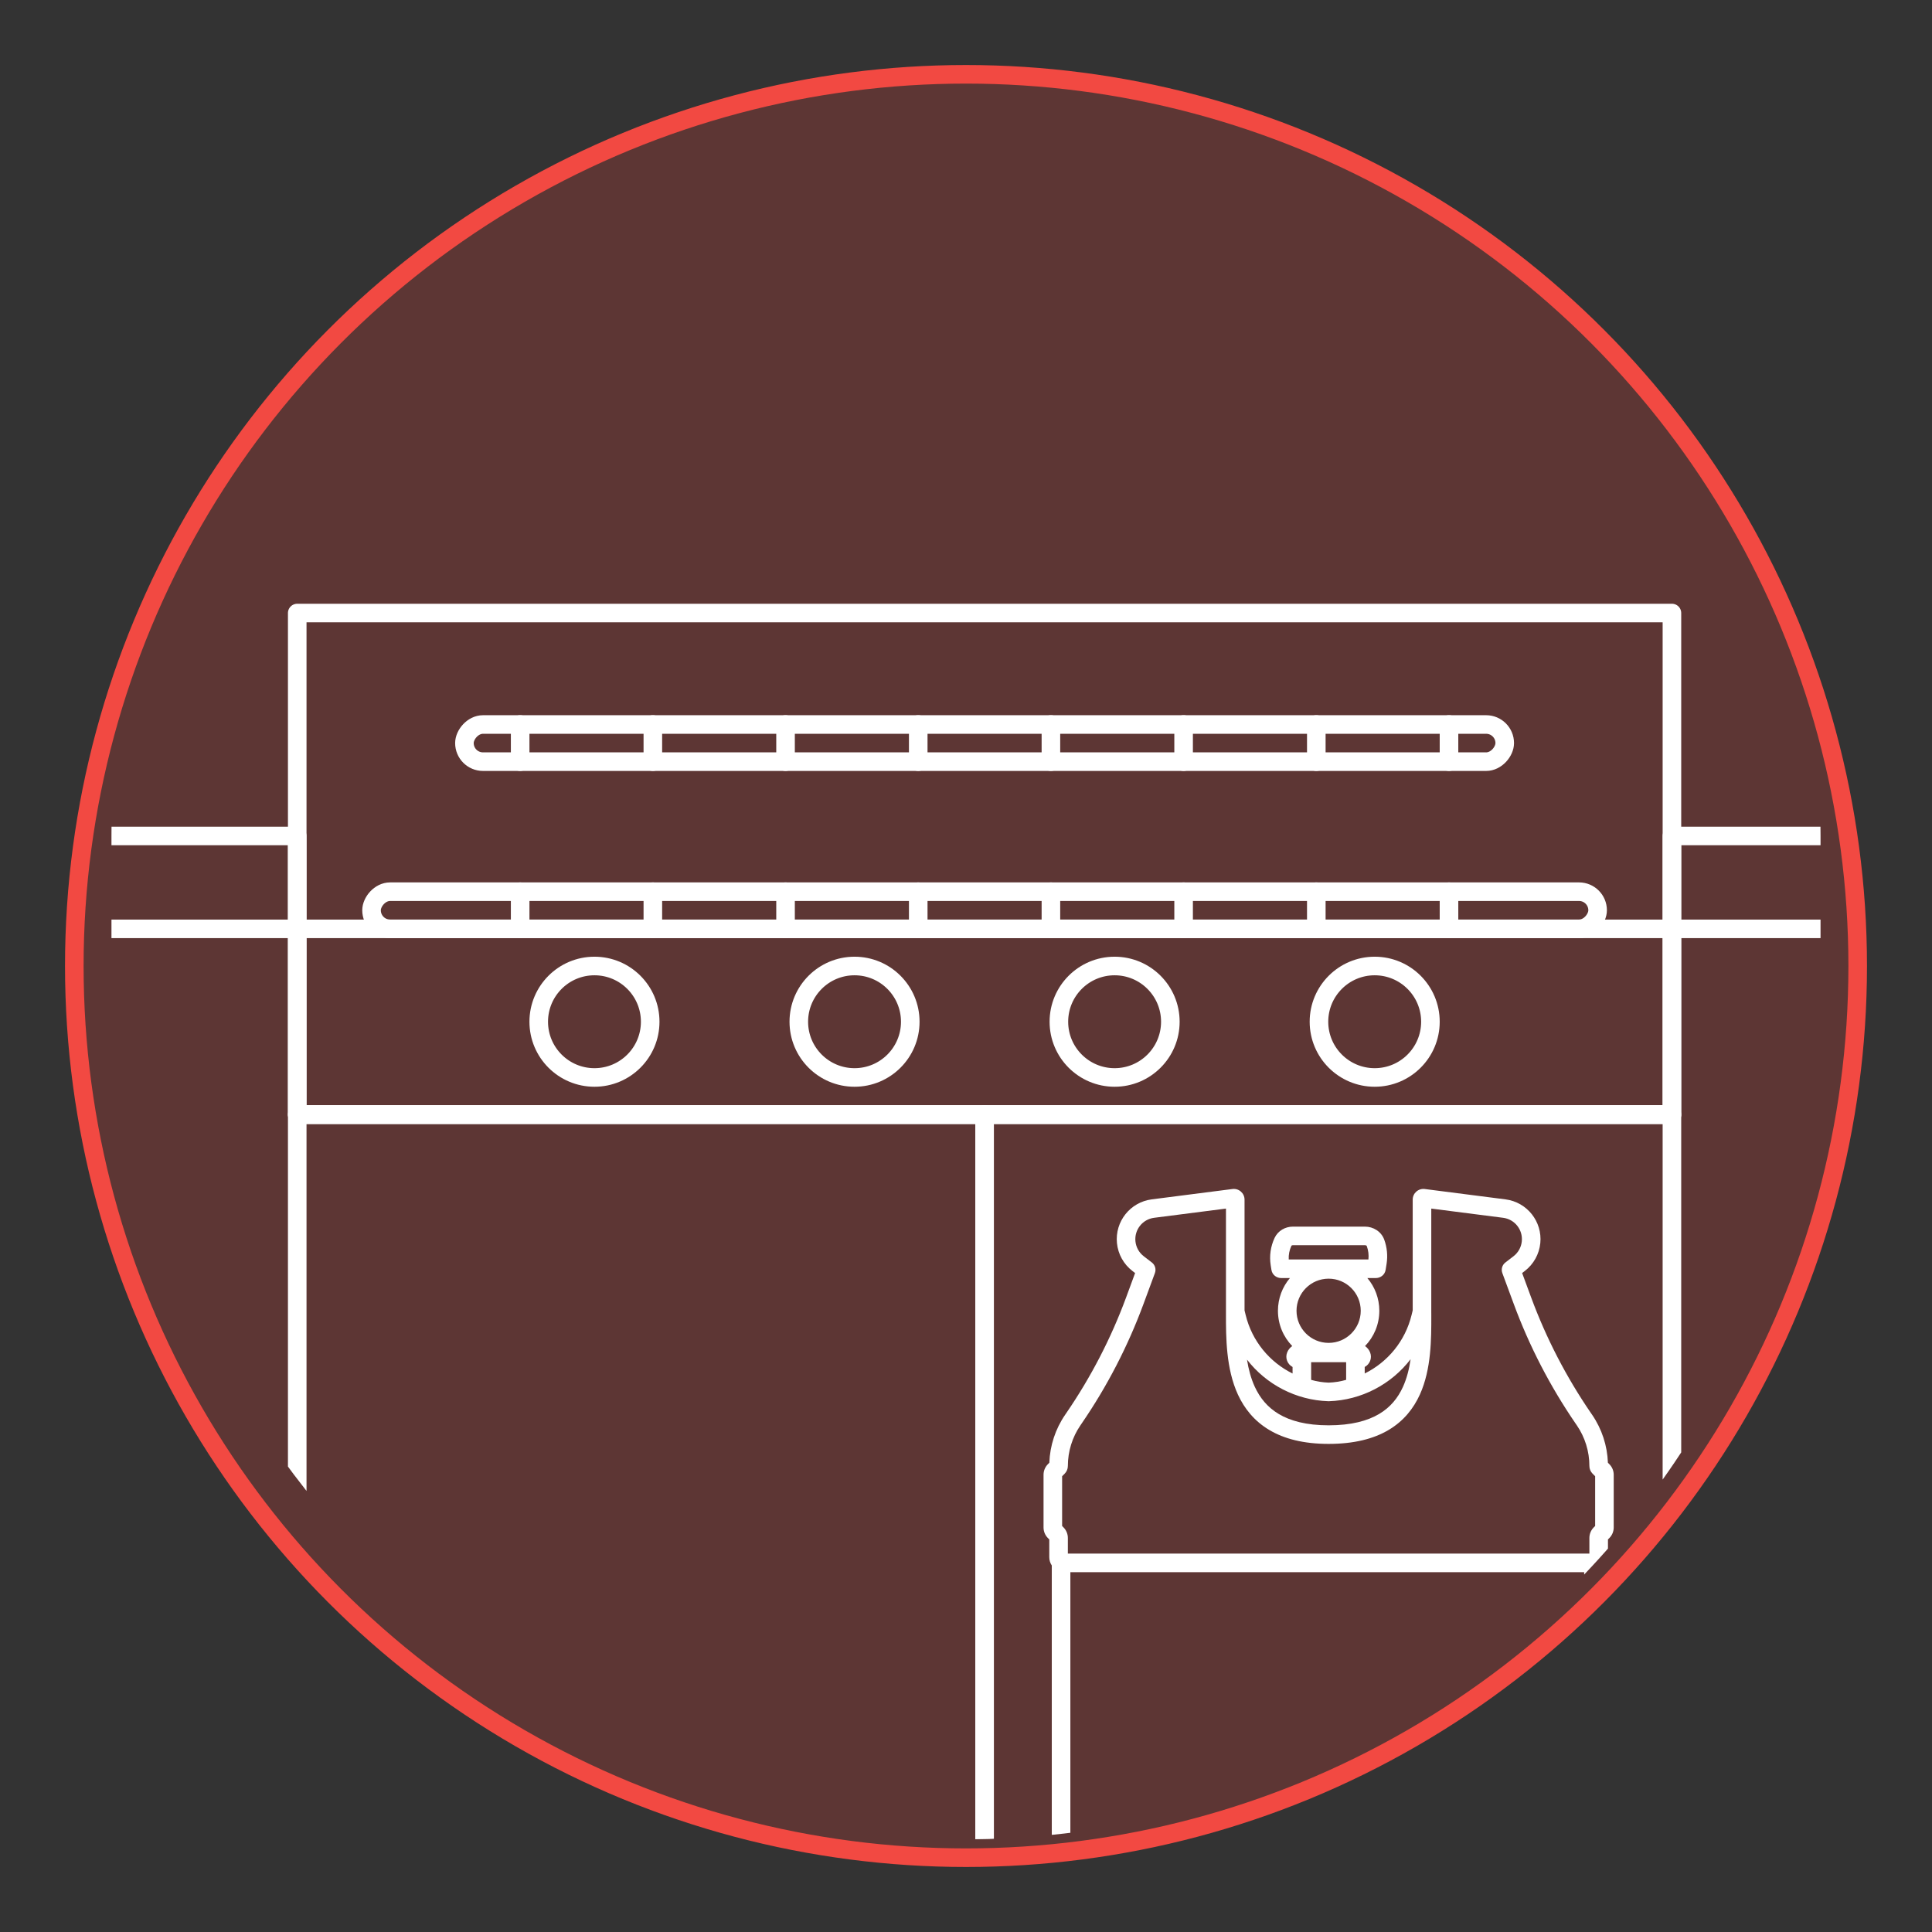 <svg width="104" height="104" viewBox="0 0 104 104" fill="none" xmlns="http://www.w3.org/2000/svg">
<rect x="0" y="0" width="104" height="104" fill="#333333" stroke="none"/>
<g clip-path="url(#clip0_2751_1104)">
<circle cx="52" cy="52" r="48" fill="#B73E38" fill-opacity="0.32" stroke="#F24942"/>
<g clip-path="url(#clip1_2751_1104)">
<path fill-rule="evenodd" clip-rule="evenodd" d="M66.994 64.577C66.994 64.229 66.689 63.961 66.344 64.005L62 64.562C60.84 64.71 60.01 65.755 60.126 66.919C60.185 67.511 60.486 68.053 60.958 68.416L61.103 68.528L60.618 69.844C59.807 72.04 58.727 74.127 57.404 76.059L57.816 76.341L57.404 76.059L57.337 76.157C56.813 76.921 56.519 77.817 56.486 78.739L56.411 78.815C56.259 78.966 56.174 79.172 56.174 79.387V82.224C56.174 82.438 56.259 82.644 56.411 82.796L56.483 82.868V83.821C56.483 83.987 56.533 84.141 56.618 84.269V116.294C56.618 116.57 56.842 116.794 57.118 116.794C57.395 116.794 57.618 116.57 57.618 116.294V84.63H71.52H85.276V101.053C85.276 101.329 85.5 101.553 85.776 101.553C86.052 101.553 86.276 101.329 86.276 101.053V84.434C86.448 84.286 86.557 84.066 86.557 83.821V82.868L86.629 82.796C86.781 82.644 86.867 82.438 86.867 82.224V79.387C86.867 79.172 86.781 78.966 86.629 78.815L86.554 78.739C86.521 77.817 86.227 76.921 85.704 76.157L85.636 76.059C84.313 74.127 83.234 72.04 82.423 69.844L81.937 68.528L82.082 68.416C82.554 68.053 82.855 67.511 82.915 66.919C83.031 65.755 82.2 64.71 81.04 64.562L76.696 64.005C76.351 63.961 76.046 64.229 76.046 64.577V70.539L75.988 70.778C75.643 72.202 74.689 73.328 73.463 73.935L73.463 73.584C73.733 73.442 73.876 73.11 73.752 72.799C73.696 72.658 73.6 72.541 73.48 72.459C73.956 71.968 74.249 71.298 74.249 70.559C74.249 69.888 74.007 69.272 73.604 68.797H74.068C74.294 68.797 74.544 68.641 74.589 68.353L74.641 68.026C74.709 67.59 74.665 67.145 74.513 66.729C74.352 66.289 73.921 66.03 73.479 66.03L69.592 66.03C69.188 66.03 68.794 66.25 68.613 66.634C68.397 67.094 68.323 67.602 68.401 68.102L68.441 68.356C68.486 68.642 68.734 68.797 68.958 68.797H69.437C69.035 69.272 68.792 69.888 68.792 70.559C68.792 71.298 69.085 71.968 69.562 72.459C69.442 72.541 69.346 72.658 69.289 72.799C69.165 73.11 69.309 73.442 69.579 73.584L69.579 73.936C68.352 73.329 67.397 72.202 67.052 70.778L66.994 70.539V64.577ZM71.521 75.428L71.515 75.428L71.504 75.428C69.769 75.371 68.167 74.533 67.127 73.191C67.207 73.704 67.338 74.201 67.547 74.654C67.821 75.247 68.227 75.754 68.838 76.117C69.452 76.483 70.31 76.725 71.52 76.725C72.751 76.725 73.618 76.482 74.236 76.116C74.85 75.753 75.252 75.248 75.521 74.657C75.731 74.195 75.857 73.688 75.933 73.166C74.893 74.522 73.282 75.371 71.536 75.428L71.527 75.428L71.521 75.428ZM65.994 65.058V70.598L65.994 70.743V70.743C65.993 71.973 65.992 73.671 66.639 75.074C66.984 75.82 67.516 76.494 68.326 76.976C69.132 77.456 70.178 77.725 71.52 77.725C72.88 77.725 73.936 77.457 74.746 76.977C75.561 76.494 76.091 75.819 76.431 75.071C77.053 73.703 77.049 72.051 77.047 70.834C77.046 70.753 77.046 70.675 77.046 70.598V65.058L80.913 65.554C81.536 65.633 81.982 66.195 81.919 66.82C81.888 67.138 81.726 67.429 81.472 67.624L81.036 67.96C80.862 68.093 80.796 68.324 80.871 68.529L81.485 70.19C82.324 72.464 83.442 74.625 84.811 76.624L84.879 76.722C85.321 77.367 85.557 78.131 85.557 78.913C85.557 79.069 85.619 79.219 85.73 79.329L85.867 79.466V82.145L85.794 82.217C85.642 82.369 85.557 82.575 85.557 82.789V83.63H71.52H57.483V82.789C57.483 82.575 57.398 82.369 57.246 82.217L57.174 82.145V79.466L57.311 79.329C57.421 79.219 57.483 79.069 57.483 78.913C57.483 78.131 57.72 77.367 58.162 76.722L57.794 76.47L58.162 76.722L58.229 76.624C59.599 74.625 60.716 72.464 61.556 70.19L62.169 68.529C62.245 68.324 62.178 68.093 62.005 67.96L61.568 67.624C61.314 67.429 61.153 67.138 61.121 66.82C61.058 66.195 61.505 65.633 62.128 65.554L65.994 65.058ZM69.592 67.03L73.479 67.03C73.51 67.03 73.535 67.039 73.552 67.05C73.568 67.061 73.573 67.071 73.573 67.073C73.659 67.307 73.689 67.554 73.662 67.797H69.373C69.359 67.546 69.408 67.294 69.518 67.059L69.519 67.059C69.519 67.058 69.52 67.057 69.522 67.055C69.524 67.052 69.528 67.049 69.534 67.045C69.548 67.037 69.567 67.03 69.592 67.03ZM71.521 68.831C70.566 68.831 69.792 69.605 69.792 70.559C69.792 71.514 70.566 72.288 71.521 72.288C72.475 72.288 73.249 71.514 73.249 70.559C73.249 69.605 72.475 68.831 71.521 68.831ZM72.463 73.328H71.521H70.579L70.579 74.278C70.882 74.365 71.198 74.416 71.521 74.427C71.843 74.416 72.159 74.365 72.463 74.278L72.463 73.328Z" fill="white"/>
<rect x="16" y="50" width="74" height="10" stroke="white" stroke-linecap="round" stroke-linejoin="round"/>
<rect x="16" y="50" width="18" height="5" transform="rotate(180 16 50)" stroke="white" stroke-linecap="round" stroke-linejoin="round"/>
<rect width="17" height="5" transform="matrix(1 0 0 -1 90 50)" stroke="white" stroke-linecap="round" stroke-linejoin="round"/>
<rect x="16" y="33" width="74" height="27" stroke="white" stroke-linecap="round" stroke-linejoin="round"/>
<rect width="56" height="2" rx="1" transform="matrix(1 0 0 -1 25 41)" stroke="white" stroke-linecap="round" stroke-linejoin="round"/>
<rect width="66" height="2" rx="1" transform="matrix(1 0 0 -1 20 50)" stroke="white" stroke-linecap="round" stroke-linejoin="round"/>
<path d="M28 39V41" stroke="white" stroke-linecap="round" stroke-linejoin="round"/>
<path d="M35.143 39V41" stroke="white" stroke-linecap="round" stroke-linejoin="round"/>
<path d="M42.286 39V41" stroke="white" stroke-linecap="round" stroke-linejoin="round"/>
<path d="M49.429 39V41" stroke="white" stroke-linecap="round" stroke-linejoin="round"/>
<path d="M56.571 39V41" stroke="white" stroke-linecap="round" stroke-linejoin="round"/>
<path d="M63.714 39V41" stroke="white" stroke-linecap="round" stroke-linejoin="round"/>
<path d="M70.857 39V41" stroke="white" stroke-linecap="round" stroke-linejoin="round"/>
<path d="M78 39V41" stroke="white" stroke-linecap="round" stroke-linejoin="round"/>
<path d="M28 48V50" stroke="white" stroke-linecap="round" stroke-linejoin="round"/>
<path d="M35.143 48V50" stroke="white" stroke-linecap="round" stroke-linejoin="round"/>
<path d="M42.286 48V50" stroke="white" stroke-linecap="round" stroke-linejoin="round"/>
<path d="M49.429 48V50" stroke="white" stroke-linecap="round" stroke-linejoin="round"/>
<path d="M56.571 48V50" stroke="white" stroke-linecap="round" stroke-linejoin="round"/>
<path d="M63.714 48V50" stroke="white" stroke-linecap="round" stroke-linejoin="round"/>
<path d="M70.857 48V50" stroke="white" stroke-linecap="round" stroke-linejoin="round"/>
<path d="M78 48V50" stroke="white" stroke-linecap="round" stroke-linejoin="round"/>
<rect width="37" height="46" transform="matrix(1 0 0 -1 16 106)" stroke="white" stroke-linecap="round" stroke-linejoin="round"/>
<path d="M90 60V59.5C90.276 59.5 90.5 59.724 90.5 60H90ZM53 60H52.5C52.5 59.724 52.724 59.5 53 59.5V60ZM89.5 112V60H90.5V112H89.5ZM90 60.5H53V59.5H90V60.5ZM53.5 60V112H52.5V60H53.5Z" fill="white"/>
<circle cx="74" cy="55" r="3" stroke="white" stroke-linecap="round" stroke-linejoin="round"/>
<circle cx="60" cy="55" r="3" stroke="white" stroke-linecap="round" stroke-linejoin="round"/>
<circle cx="46" cy="55" r="3" stroke="white" stroke-linecap="round" stroke-linejoin="round"/>
<circle cx="32" cy="55" r="3" stroke="white" stroke-linecap="round" stroke-linejoin="round"/>
</g>
</g>
<defs>
<clipPath id="clip0_2751_1104">
<rect width="104" height="104" fill="white"/>
</clipPath>
<clipPath id="clip1_2751_1104">
<rect x="6" y="-1" width="92" height="100" rx="46" fill="white"/>
</clipPath>
</defs>
</svg>
